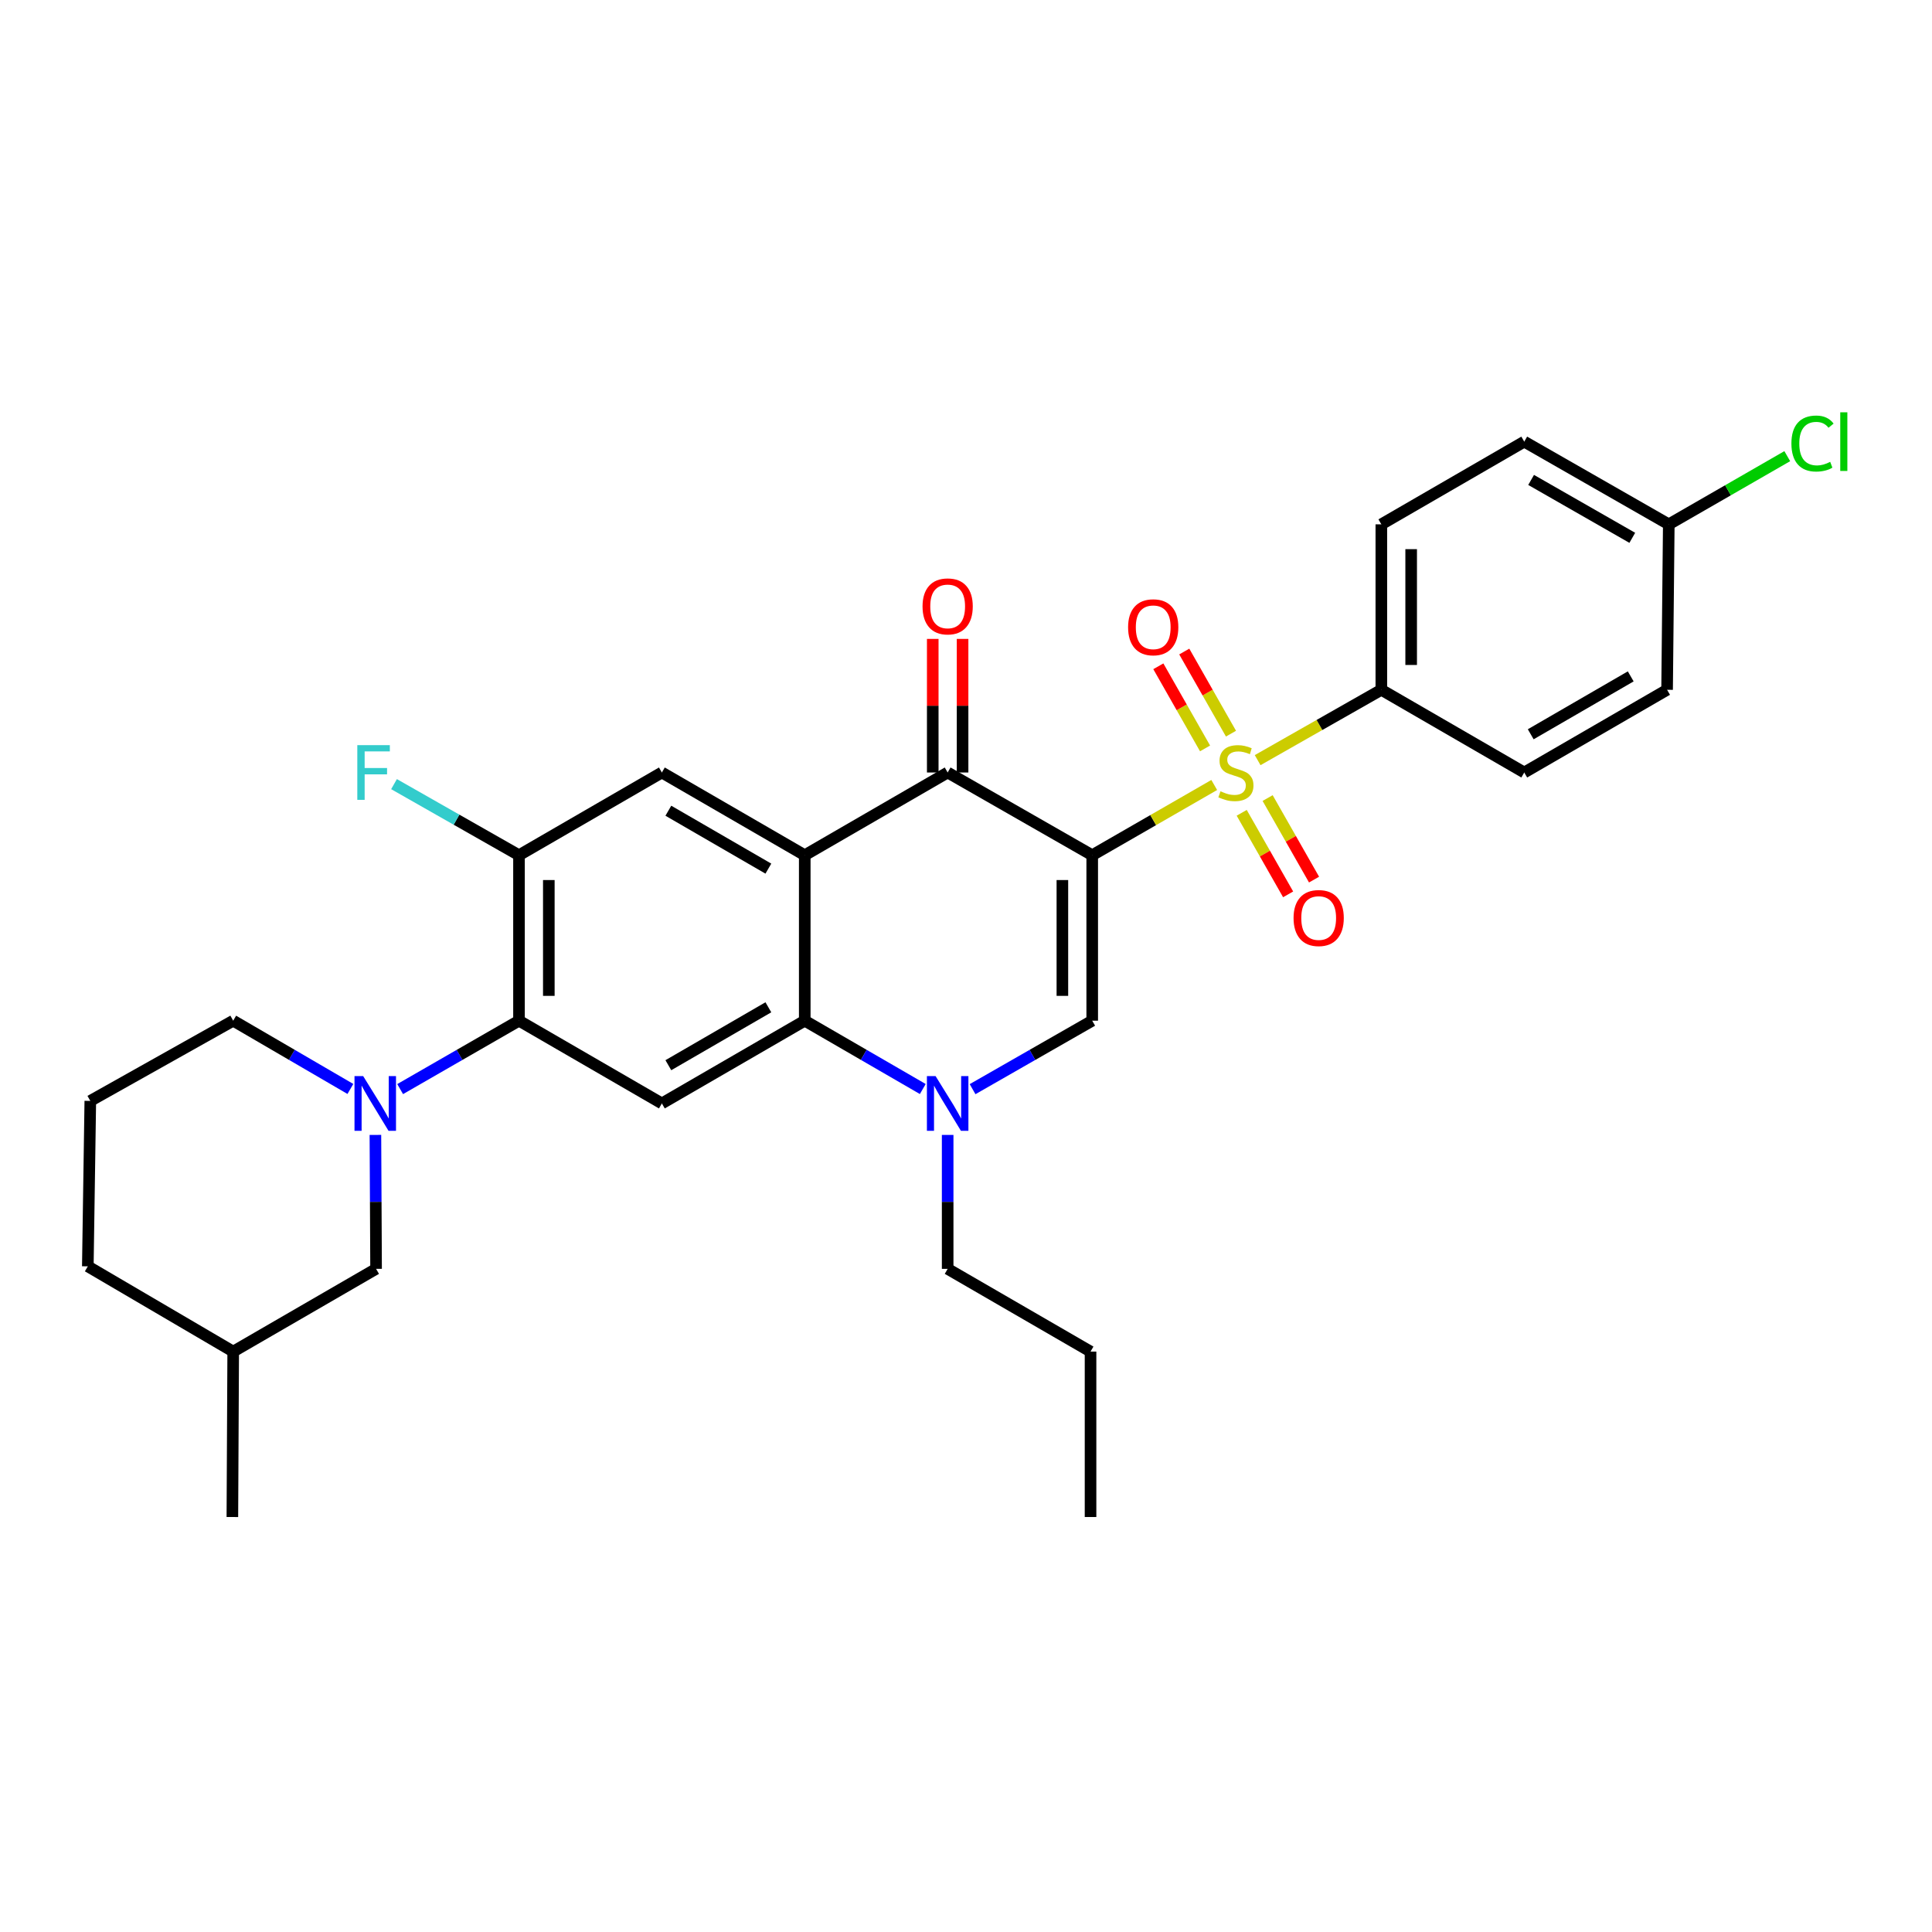 <?xml version='1.0' encoding='iso-8859-1'?>
<svg version='1.1' baseProfile='full'
              xmlns='http://www.w3.org/2000/svg'
                      xmlns:rdkit='http://www.rdkit.org/xml'
                      xmlns:xlink='http://www.w3.org/1999/xlink'
                  xml:space='preserve'
width='1000px' height='1000px' viewBox='0 0 1000 1000'>
<!-- END OF HEADER -->
<rect style='opacity:1.0;fill:#FFFFFF;stroke:none' width='1000' height='1000' x='0' y='0'> </rect>
<path class='bond-0' d='M 565.328,442.662 L 596.906,424.484' style='fill:none;fill-rule:evenodd;stroke:#000000;stroke-width:6px;stroke-linecap:butt;stroke-linejoin:miter;stroke-opacity:1' />
<path class='bond-0' d='M 596.906,424.484 L 628.485,406.306' style='fill:none;fill-rule:evenodd;stroke:#CCCC00;stroke-width:6px;stroke-linecap:butt;stroke-linejoin:miter;stroke-opacity:1' />
<path class='bond-2' d='M 565.328,442.662 L 490.507,399.844' style='fill:none;fill-rule:evenodd;stroke:#000000;stroke-width:6px;stroke-linecap:butt;stroke-linejoin:miter;stroke-opacity:1' />
<path class='bond-3' d='M 565.328,442.662 L 565.328,528.307' style='fill:none;fill-rule:evenodd;stroke:#000000;stroke-width:6px;stroke-linecap:butt;stroke-linejoin:miter;stroke-opacity:1' />
<path class='bond-3' d='M 549.888,455.509 L 549.888,515.46' style='fill:none;fill-rule:evenodd;stroke:#000000;stroke-width:6px;stroke-linecap:butt;stroke-linejoin:miter;stroke-opacity:1' />
<path class='bond-11' d='M 650.955,393.448 L 682.966,375.241' style='fill:none;fill-rule:evenodd;stroke:#CCCC00;stroke-width:6px;stroke-linecap:butt;stroke-linejoin:miter;stroke-opacity:1' />
<path class='bond-11' d='M 682.966,375.241 L 714.977,357.034' style='fill:none;fill-rule:evenodd;stroke:#000000;stroke-width:6px;stroke-linecap:butt;stroke-linejoin:miter;stroke-opacity:1' />
<path class='bond-12' d='M 642.704,420.708 L 654.718,441.813' style='fill:none;fill-rule:evenodd;stroke:#CCCC00;stroke-width:6px;stroke-linecap:butt;stroke-linejoin:miter;stroke-opacity:1' />
<path class='bond-12' d='M 654.718,441.813 L 666.732,462.918' style='fill:none;fill-rule:evenodd;stroke:#FF0000;stroke-width:6px;stroke-linecap:butt;stroke-linejoin:miter;stroke-opacity:1' />
<path class='bond-12' d='M 656.122,413.07 L 668.136,434.175' style='fill:none;fill-rule:evenodd;stroke:#CCCC00;stroke-width:6px;stroke-linecap:butt;stroke-linejoin:miter;stroke-opacity:1' />
<path class='bond-12' d='M 668.136,434.175 L 680.15,455.28' style='fill:none;fill-rule:evenodd;stroke:#FF0000;stroke-width:6px;stroke-linecap:butt;stroke-linejoin:miter;stroke-opacity:1' />
<path class='bond-13' d='M 637.156,379.742 L 625.064,358.488' style='fill:none;fill-rule:evenodd;stroke:#CCCC00;stroke-width:6px;stroke-linecap:butt;stroke-linejoin:miter;stroke-opacity:1' />
<path class='bond-13' d='M 625.064,358.488 L 612.973,337.234' style='fill:none;fill-rule:evenodd;stroke:#FF0000;stroke-width:6px;stroke-linecap:butt;stroke-linejoin:miter;stroke-opacity:1' />
<path class='bond-13' d='M 623.736,387.377 L 611.645,366.122' style='fill:none;fill-rule:evenodd;stroke:#CCCC00;stroke-width:6px;stroke-linecap:butt;stroke-linejoin:miter;stroke-opacity:1' />
<path class='bond-13' d='M 611.645,366.122 L 599.553,344.868' style='fill:none;fill-rule:evenodd;stroke:#FF0000;stroke-width:6px;stroke-linecap:butt;stroke-linejoin:miter;stroke-opacity:1' />
<path class='bond-1' d='M 416.536,442.662 L 490.507,399.844' style='fill:none;fill-rule:evenodd;stroke:#000000;stroke-width:6px;stroke-linecap:butt;stroke-linejoin:miter;stroke-opacity:1' />
<path class='bond-9' d='M 416.536,442.662 L 342.582,399.844' style='fill:none;fill-rule:evenodd;stroke:#000000;stroke-width:6px;stroke-linecap:butt;stroke-linejoin:miter;stroke-opacity:1' />
<path class='bond-9' d='M 397.707,449.601 L 345.94,419.628' style='fill:none;fill-rule:evenodd;stroke:#000000;stroke-width:6px;stroke-linecap:butt;stroke-linejoin:miter;stroke-opacity:1' />
<path class='bond-31' d='M 416.536,442.662 L 416.536,528.307' style='fill:none;fill-rule:evenodd;stroke:#000000;stroke-width:6px;stroke-linecap:butt;stroke-linejoin:miter;stroke-opacity:1' />
<path class='bond-15' d='M 498.227,399.844 L 498.227,365.271' style='fill:none;fill-rule:evenodd;stroke:#000000;stroke-width:6px;stroke-linecap:butt;stroke-linejoin:miter;stroke-opacity:1' />
<path class='bond-15' d='M 498.227,365.271 L 498.227,330.699' style='fill:none;fill-rule:evenodd;stroke:#FF0000;stroke-width:6px;stroke-linecap:butt;stroke-linejoin:miter;stroke-opacity:1' />
<path class='bond-15' d='M 482.788,399.844 L 482.788,365.271' style='fill:none;fill-rule:evenodd;stroke:#000000;stroke-width:6px;stroke-linecap:butt;stroke-linejoin:miter;stroke-opacity:1' />
<path class='bond-15' d='M 482.788,365.271 L 482.788,330.699' style='fill:none;fill-rule:evenodd;stroke:#FF0000;stroke-width:6px;stroke-linecap:butt;stroke-linejoin:miter;stroke-opacity:1' />
<path class='bond-5' d='M 565.328,528.307 L 534.365,546.03' style='fill:none;fill-rule:evenodd;stroke:#000000;stroke-width:6px;stroke-linecap:butt;stroke-linejoin:miter;stroke-opacity:1' />
<path class='bond-5' d='M 534.365,546.03 L 503.403,563.752' style='fill:none;fill-rule:evenodd;stroke:#0000FF;stroke-width:6px;stroke-linecap:butt;stroke-linejoin:miter;stroke-opacity:1' />
<path class='bond-4' d='M 416.536,528.307 L 447.083,545.993' style='fill:none;fill-rule:evenodd;stroke:#000000;stroke-width:6px;stroke-linecap:butt;stroke-linejoin:miter;stroke-opacity:1' />
<path class='bond-4' d='M 447.083,545.993 L 477.631,563.678' style='fill:none;fill-rule:evenodd;stroke:#0000FF;stroke-width:6px;stroke-linecap:butt;stroke-linejoin:miter;stroke-opacity:1' />
<path class='bond-8' d='M 416.536,528.307 L 342.582,571.134' style='fill:none;fill-rule:evenodd;stroke:#000000;stroke-width:6px;stroke-linecap:butt;stroke-linejoin:miter;stroke-opacity:1' />
<path class='bond-8' d='M 397.706,521.37 L 345.938,551.349' style='fill:none;fill-rule:evenodd;stroke:#000000;stroke-width:6px;stroke-linecap:butt;stroke-linejoin:miter;stroke-opacity:1' />
<path class='bond-20' d='M 490.507,587.434 L 490.507,622.098' style='fill:none;fill-rule:evenodd;stroke:#0000FF;stroke-width:6px;stroke-linecap:butt;stroke-linejoin:miter;stroke-opacity:1' />
<path class='bond-20' d='M 490.507,622.098 L 490.507,656.761' style='fill:none;fill-rule:evenodd;stroke:#000000;stroke-width:6px;stroke-linecap:butt;stroke-linejoin:miter;stroke-opacity:1' />
<path class='bond-6' d='M 207.115,563.716 L 237.872,546.011' style='fill:none;fill-rule:evenodd;stroke:#0000FF;stroke-width:6px;stroke-linecap:butt;stroke-linejoin:miter;stroke-opacity:1' />
<path class='bond-6' d='M 237.872,546.011 L 268.629,528.307' style='fill:none;fill-rule:evenodd;stroke:#000000;stroke-width:6px;stroke-linecap:butt;stroke-linejoin:miter;stroke-opacity:1' />
<path class='bond-14' d='M 194.31,587.434 L 194.484,622.098' style='fill:none;fill-rule:evenodd;stroke:#0000FF;stroke-width:6px;stroke-linecap:butt;stroke-linejoin:miter;stroke-opacity:1' />
<path class='bond-14' d='M 194.484,622.098 L 194.658,656.761' style='fill:none;fill-rule:evenodd;stroke:#000000;stroke-width:6px;stroke-linecap:butt;stroke-linejoin:miter;stroke-opacity:1' />
<path class='bond-19' d='M 181.361,563.639 L 151.033,545.973' style='fill:none;fill-rule:evenodd;stroke:#0000FF;stroke-width:6px;stroke-linecap:butt;stroke-linejoin:miter;stroke-opacity:1' />
<path class='bond-19' d='M 151.033,545.973 L 120.704,528.307' style='fill:none;fill-rule:evenodd;stroke:#000000;stroke-width:6px;stroke-linecap:butt;stroke-linejoin:miter;stroke-opacity:1' />
<path class='bond-7' d='M 268.629,528.307 L 342.582,571.134' style='fill:none;fill-rule:evenodd;stroke:#000000;stroke-width:6px;stroke-linecap:butt;stroke-linejoin:miter;stroke-opacity:1' />
<path class='bond-32' d='M 268.629,528.307 L 268.629,442.662' style='fill:none;fill-rule:evenodd;stroke:#000000;stroke-width:6px;stroke-linecap:butt;stroke-linejoin:miter;stroke-opacity:1' />
<path class='bond-32' d='M 284.068,515.46 L 284.068,455.509' style='fill:none;fill-rule:evenodd;stroke:#000000;stroke-width:6px;stroke-linecap:butt;stroke-linejoin:miter;stroke-opacity:1' />
<path class='bond-10' d='M 342.582,399.844 L 268.629,442.662' style='fill:none;fill-rule:evenodd;stroke:#000000;stroke-width:6px;stroke-linecap:butt;stroke-linejoin:miter;stroke-opacity:1' />
<path class='bond-18' d='M 268.629,442.662 L 236.288,424.264' style='fill:none;fill-rule:evenodd;stroke:#000000;stroke-width:6px;stroke-linecap:butt;stroke-linejoin:miter;stroke-opacity:1' />
<path class='bond-18' d='M 236.288,424.264 L 203.947,405.865' style='fill:none;fill-rule:evenodd;stroke:#33CCCC;stroke-width:6px;stroke-linecap:butt;stroke-linejoin:miter;stroke-opacity:1' />
<path class='bond-16' d='M 714.977,357.034 L 714.977,271.398' style='fill:none;fill-rule:evenodd;stroke:#000000;stroke-width:6px;stroke-linecap:butt;stroke-linejoin:miter;stroke-opacity:1' />
<path class='bond-16' d='M 730.416,344.189 L 730.416,284.244' style='fill:none;fill-rule:evenodd;stroke:#000000;stroke-width:6px;stroke-linecap:butt;stroke-linejoin:miter;stroke-opacity:1' />
<path class='bond-17' d='M 714.977,357.034 L 788.948,399.844' style='fill:none;fill-rule:evenodd;stroke:#000000;stroke-width:6px;stroke-linecap:butt;stroke-linejoin:miter;stroke-opacity:1' />
<path class='bond-25' d='M 194.658,656.761 L 120.704,699.579' style='fill:none;fill-rule:evenodd;stroke:#000000;stroke-width:6px;stroke-linecap:butt;stroke-linejoin:miter;stroke-opacity:1' />
<path class='bond-22' d='M 714.977,271.398 L 788.948,228.589' style='fill:none;fill-rule:evenodd;stroke:#000000;stroke-width:6px;stroke-linecap:butt;stroke-linejoin:miter;stroke-opacity:1' />
<path class='bond-23' d='M 788.948,399.844 L 862.884,357.034' style='fill:none;fill-rule:evenodd;stroke:#000000;stroke-width:6px;stroke-linecap:butt;stroke-linejoin:miter;stroke-opacity:1' />
<path class='bond-23' d='M 792.302,380.061 L 844.058,350.095' style='fill:none;fill-rule:evenodd;stroke:#000000;stroke-width:6px;stroke-linecap:butt;stroke-linejoin:miter;stroke-opacity:1' />
<path class='bond-26' d='M 120.704,528.307 L 46.741,569.83' style='fill:none;fill-rule:evenodd;stroke:#000000;stroke-width:6px;stroke-linecap:butt;stroke-linejoin:miter;stroke-opacity:1' />
<path class='bond-29' d='M 490.507,656.761 L 564.461,699.579' style='fill:none;fill-rule:evenodd;stroke:#000000;stroke-width:6px;stroke-linecap:butt;stroke-linejoin:miter;stroke-opacity:1' />
<path class='bond-21' d='M 863.759,271.398 L 862.884,357.034' style='fill:none;fill-rule:evenodd;stroke:#000000;stroke-width:6px;stroke-linecap:butt;stroke-linejoin:miter;stroke-opacity:1' />
<path class='bond-24' d='M 863.759,271.398 L 894.422,253.753' style='fill:none;fill-rule:evenodd;stroke:#000000;stroke-width:6px;stroke-linecap:butt;stroke-linejoin:miter;stroke-opacity:1' />
<path class='bond-24' d='M 894.422,253.753 L 925.085,236.107' style='fill:none;fill-rule:evenodd;stroke:#00CC00;stroke-width:6px;stroke-linecap:butt;stroke-linejoin:miter;stroke-opacity:1' />
<path class='bond-33' d='M 863.759,271.398 L 788.948,228.589' style='fill:none;fill-rule:evenodd;stroke:#000000;stroke-width:6px;stroke-linecap:butt;stroke-linejoin:miter;stroke-opacity:1' />
<path class='bond-33' d='M 844.869,278.377 L 792.501,248.41' style='fill:none;fill-rule:evenodd;stroke:#000000;stroke-width:6px;stroke-linecap:butt;stroke-linejoin:miter;stroke-opacity:1' />
<path class='bond-28' d='M 120.704,699.579 L 120.275,785.207' style='fill:none;fill-rule:evenodd;stroke:#000000;stroke-width:6px;stroke-linecap:butt;stroke-linejoin:miter;stroke-opacity:1' />
<path class='bond-34' d='M 120.704,699.579 L 45.455,655.457' style='fill:none;fill-rule:evenodd;stroke:#000000;stroke-width:6px;stroke-linecap:butt;stroke-linejoin:miter;stroke-opacity:1' />
<path class='bond-27' d='M 46.741,569.83 L 45.455,655.457' style='fill:none;fill-rule:evenodd;stroke:#000000;stroke-width:6px;stroke-linecap:butt;stroke-linejoin:miter;stroke-opacity:1' />
<path class='bond-30' d='M 564.461,699.579 L 564.461,785.207' style='fill:none;fill-rule:evenodd;stroke:#000000;stroke-width:6px;stroke-linecap:butt;stroke-linejoin:miter;stroke-opacity:1' />
<path  class='atom-1' d='M 631.71 409.564
Q 632.03 409.684, 633.35 410.244
Q 634.67 410.804, 636.11 411.164
Q 637.59 411.484, 639.03 411.484
Q 641.71 411.484, 643.27 410.204
Q 644.83 408.884, 644.83 406.604
Q 644.83 405.044, 644.03 404.084
Q 643.27 403.124, 642.07 402.604
Q 640.87 402.084, 638.87 401.484
Q 636.35 400.724, 634.83 400.004
Q 633.35 399.284, 632.27 397.764
Q 631.23 396.244, 631.23 393.684
Q 631.23 390.124, 633.63 387.924
Q 636.07 385.724, 640.87 385.724
Q 644.15 385.724, 647.87 387.284
L 646.95 390.364
Q 643.55 388.964, 640.99 388.964
Q 638.23 388.964, 636.71 390.124
Q 635.19 391.244, 635.23 393.204
Q 635.23 394.724, 635.99 395.644
Q 636.79 396.564, 637.91 397.084
Q 639.07 397.604, 640.99 398.204
Q 643.55 399.004, 645.07 399.804
Q 646.59 400.604, 647.67 402.244
Q 648.79 403.844, 648.79 406.604
Q 648.79 410.524, 646.15 412.644
Q 643.55 414.724, 639.19 414.724
Q 636.67 414.724, 634.75 414.164
Q 632.87 413.644, 630.63 412.724
L 631.71 409.564
' fill='#CCCC00'/>
<path  class='atom-6' d='M 484.247 556.974
L 493.527 571.974
Q 494.447 573.454, 495.927 576.134
Q 497.407 578.814, 497.487 578.974
L 497.487 556.974
L 501.247 556.974
L 501.247 585.294
L 497.367 585.294
L 487.407 568.894
Q 486.247 566.974, 485.007 564.774
Q 483.807 562.574, 483.447 561.894
L 483.447 585.294
L 479.767 585.294
L 479.767 556.974
L 484.247 556.974
' fill='#0000FF'/>
<path  class='atom-7' d='M 187.969 556.974
L 197.249 571.974
Q 198.169 573.454, 199.649 576.134
Q 201.129 578.814, 201.209 578.974
L 201.209 556.974
L 204.969 556.974
L 204.969 585.294
L 201.089 585.294
L 191.129 568.894
Q 189.969 566.974, 188.729 564.774
Q 187.529 562.574, 187.169 561.894
L 187.169 585.294
L 183.489 585.294
L 183.489 556.974
L 187.969 556.974
' fill='#0000FF'/>
<path  class='atom-13' d='M 669.546 475.173
Q 669.546 468.373, 672.906 464.573
Q 676.266 460.773, 682.546 460.773
Q 688.826 460.773, 692.186 464.573
Q 695.546 468.373, 695.546 475.173
Q 695.546 482.053, 692.146 485.973
Q 688.746 489.853, 682.546 489.853
Q 676.306 489.853, 672.906 485.973
Q 669.546 482.093, 669.546 475.173
M 682.546 486.653
Q 686.866 486.653, 689.186 483.773
Q 691.546 480.853, 691.546 475.173
Q 691.546 469.613, 689.186 466.813
Q 686.866 463.973, 682.546 463.973
Q 678.226 463.973, 675.866 466.773
Q 673.546 469.573, 673.546 475.173
Q 673.546 480.893, 675.866 483.773
Q 678.226 486.653, 682.546 486.653
' fill='#FF0000'/>
<path  class='atom-14' d='M 583.901 324.675
Q 583.901 317.875, 587.261 314.075
Q 590.621 310.275, 596.901 310.275
Q 603.181 310.275, 606.541 314.075
Q 609.901 317.875, 609.901 324.675
Q 609.901 331.555, 606.501 335.475
Q 603.101 339.355, 596.901 339.355
Q 590.661 339.355, 587.261 335.475
Q 583.901 331.595, 583.901 324.675
M 596.901 336.155
Q 601.221 336.155, 603.541 333.275
Q 605.901 330.355, 605.901 324.675
Q 605.901 319.115, 603.541 316.315
Q 601.221 313.475, 596.901 313.475
Q 592.581 313.475, 590.221 316.275
Q 587.901 319.075, 587.901 324.675
Q 587.901 330.395, 590.221 333.275
Q 592.581 336.155, 596.901 336.155
' fill='#FF0000'/>
<path  class='atom-16' d='M 477.507 313.867
Q 477.507 307.067, 480.867 303.267
Q 484.227 299.467, 490.507 299.467
Q 496.787 299.467, 500.147 303.267
Q 503.507 307.067, 503.507 313.867
Q 503.507 320.747, 500.107 324.667
Q 496.707 328.547, 490.507 328.547
Q 484.267 328.547, 480.867 324.667
Q 477.507 320.787, 477.507 313.867
M 490.507 325.347
Q 494.827 325.347, 497.147 322.467
Q 499.507 319.547, 499.507 313.867
Q 499.507 308.307, 497.147 305.507
Q 494.827 302.667, 490.507 302.667
Q 486.187 302.667, 483.827 305.467
Q 481.507 308.267, 481.507 313.867
Q 481.507 319.587, 483.827 322.467
Q 486.187 325.347, 490.507 325.347
' fill='#FF0000'/>
<path  class='atom-19' d='M 184.942 385.684
L 201.782 385.684
L 201.782 388.924
L 188.742 388.924
L 188.742 397.524
L 200.342 397.524
L 200.342 400.804
L 188.742 400.804
L 188.742 414.004
L 184.942 414.004
L 184.942 385.684
' fill='#33CCCC'/>
<path  class='atom-25' d='M 927.231 229.569
Q 927.231 222.529, 930.511 218.849
Q 933.831 215.129, 940.111 215.129
Q 945.951 215.129, 949.071 219.249
L 946.431 221.409
Q 944.151 218.409, 940.111 218.409
Q 935.831 218.409, 933.551 221.289
Q 931.311 224.129, 931.311 229.569
Q 931.311 235.169, 933.631 238.049
Q 935.991 240.929, 940.551 240.929
Q 943.671 240.929, 947.311 239.049
L 948.431 242.049
Q 946.951 243.009, 944.711 243.569
Q 942.471 244.129, 939.991 244.129
Q 933.831 244.129, 930.511 240.369
Q 927.231 236.609, 927.231 229.569
' fill='#00CC00'/>
<path  class='atom-25' d='M 952.511 213.409
L 956.191 213.409
L 956.191 243.769
L 952.511 243.769
L 952.511 213.409
' fill='#00CC00'/>
</svg>
